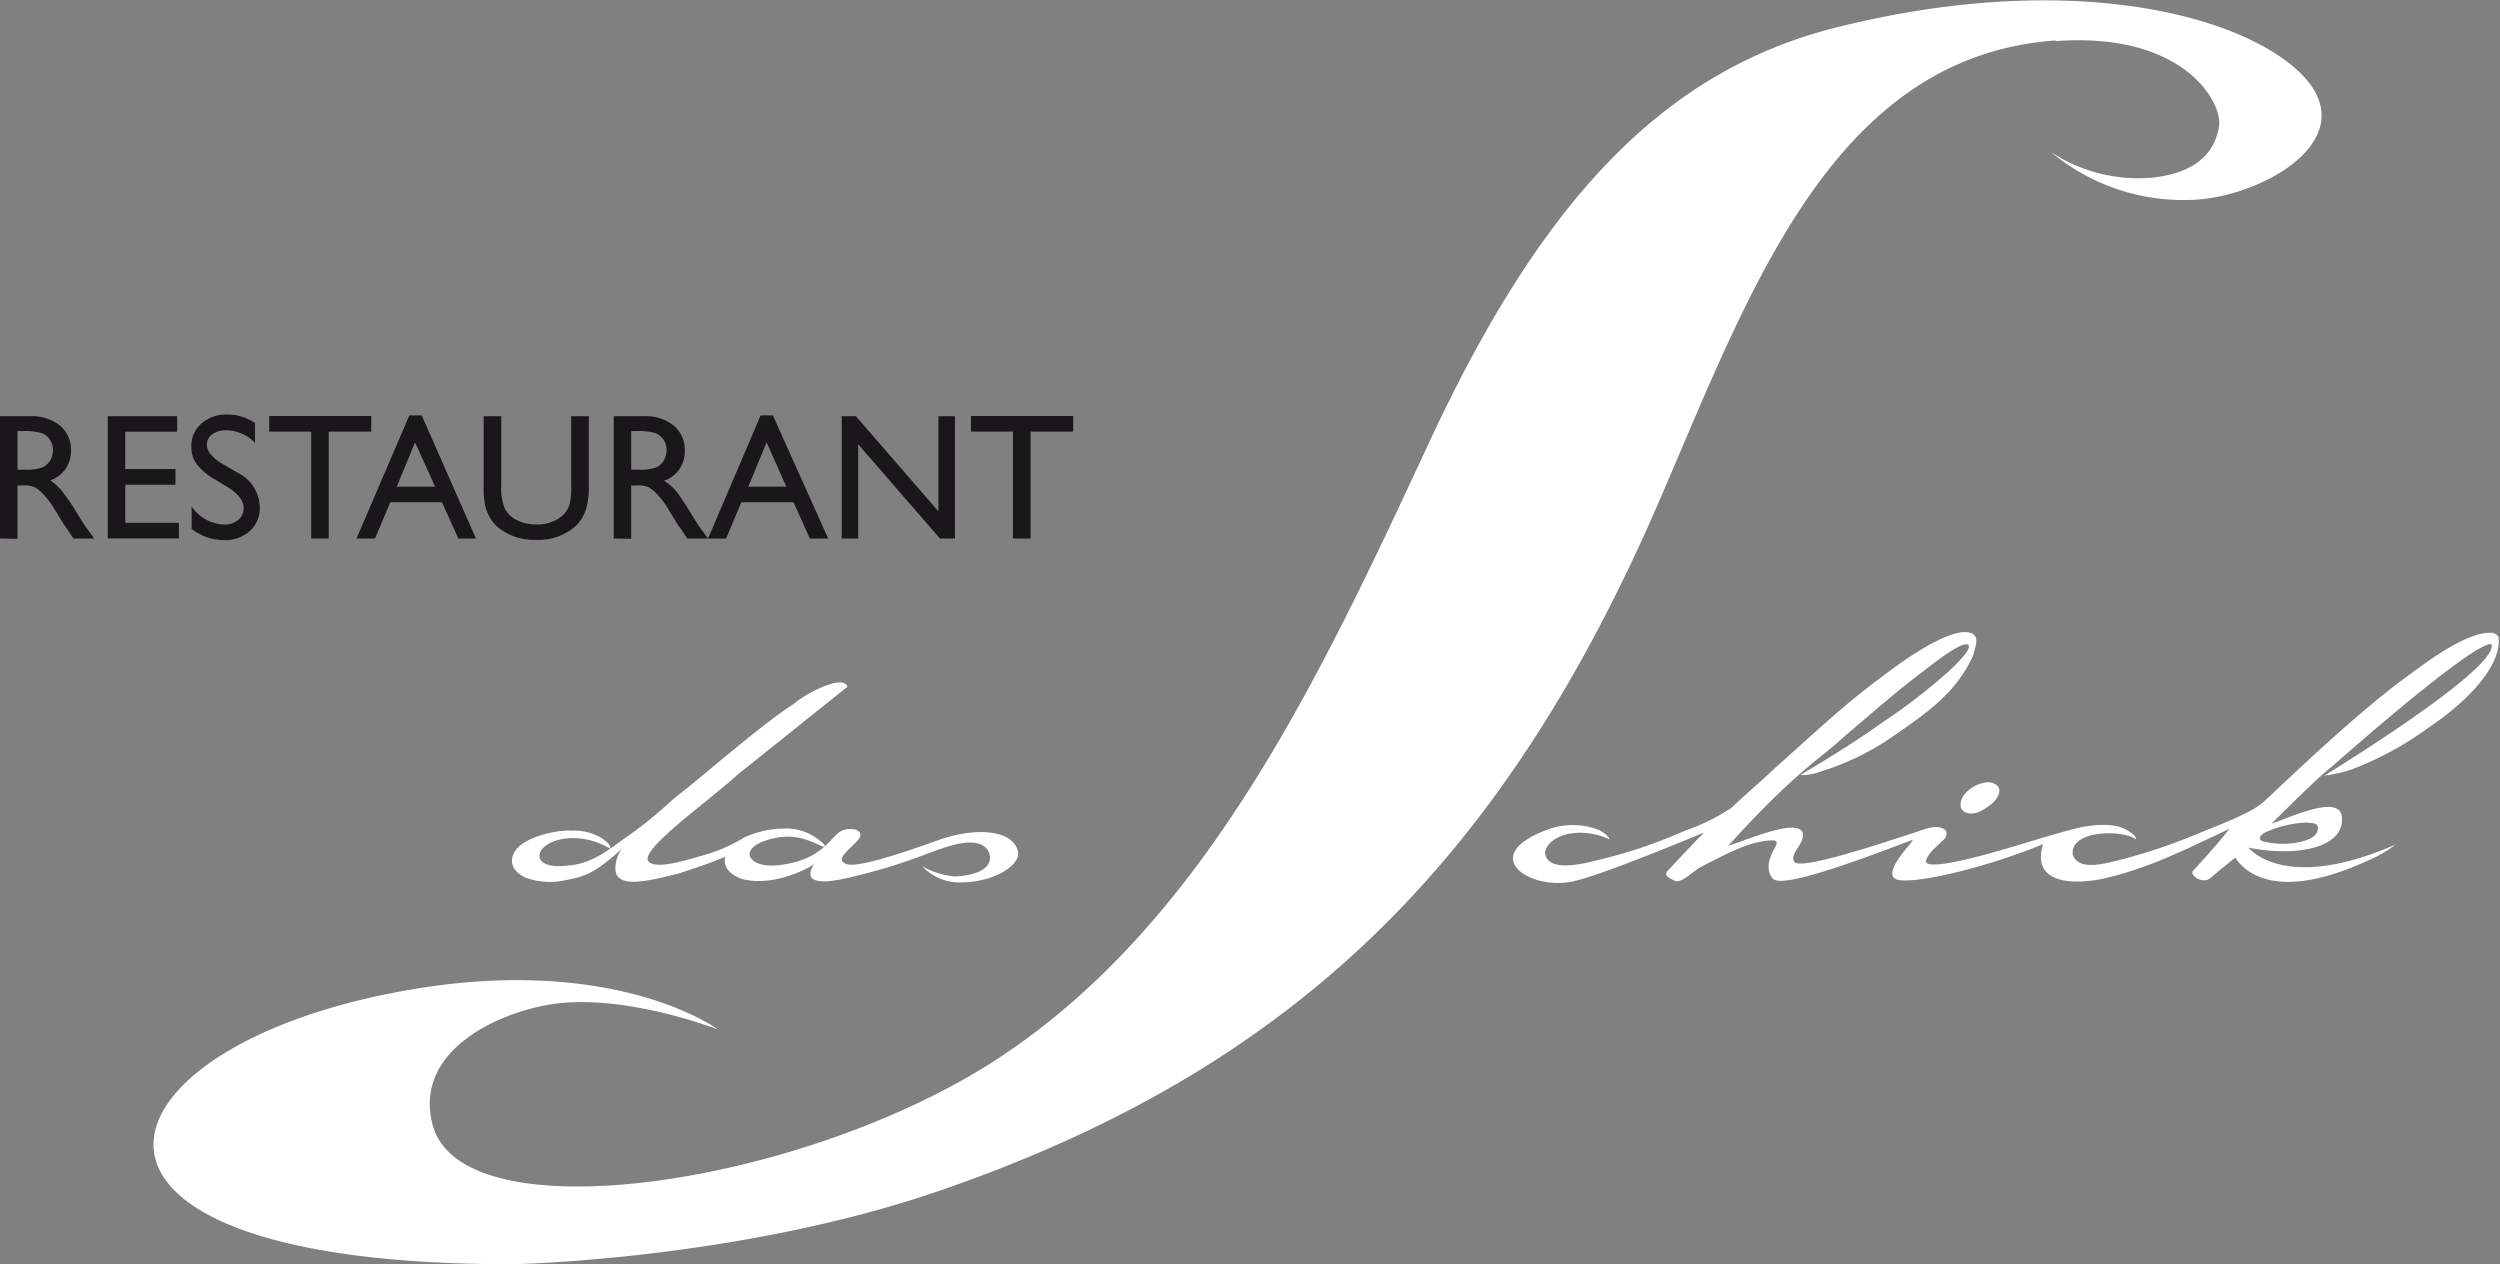 <svg xmlns="http://www.w3.org/2000/svg" viewBox="0 0 262.62 132.8"><rect x="0" y="0" width="262.62" height="132.8" fill="#808080" stroke="none"/><g id="Layer_2" data-name="Layer 2"><g id="Layer_1-2" data-name="Layer 1"><path d="M0,56.57V43.72H3.22a4.69,4.69,0,0,1,3.1,1A3.27,3.27,0,0,1,7.46,47.3a3.4,3.4,0,0,1-.56,1.94,3.35,3.35,0,0,1-1.61,1.22,5.77,5.77,0,0,1,1.2,1.1A21.26,21.26,0,0,1,8.15,54q.67,1.09,1.08,1.65l.68.92H7.72l-.56-.85-.11-.16-.36-.5-.57-.94-.62-1a9.42,9.42,0,0,0-1-1.26,3.83,3.83,0,0,0-.86-.68A2.82,2.82,0,0,0,2.32,51H1.84v5.6ZM2.39,45.28H1.84v4.06h.7a5.21,5.21,0,0,0,1.92-.24,1.88,1.88,0,0,0,.81-.72,2.15,2.15,0,0,0,.29-1.1,1.92,1.92,0,0,0-.33-1.1,1.71,1.71,0,0,0-.9-.7A6.77,6.77,0,0,0,2.39,45.28Z" style="fill:#1a171b"/><path d="M11.32,43.72h7.29v1.63H13.16v3.92h5.27v1.65H13.16v4h5.63v1.64H11.32Z" style="fill:#1a171b"/><path d="M23.93,51.18l-1.4-.85a6.18,6.18,0,0,1-1.87-1.58A3,3,0,0,1,20.1,47a3.15,3.15,0,0,1,1-2.46,4,4,0,0,1,2.74-1,5.18,5.18,0,0,1,2.95.9v2.09a4.24,4.24,0,0,0-3-1.33,2.54,2.54,0,0,0-1.48.41,1.29,1.29,0,0,0-.58,1.07,1.65,1.65,0,0,0,.43,1.08,5.38,5.38,0,0,0,1.37,1.06l1.41.83a4.12,4.12,0,0,1,2.35,3.58,3.27,3.27,0,0,1-1,2.51,3.84,3.84,0,0,1-2.7,1,5.57,5.57,0,0,1-3.46-1.18V53.21a4.32,4.32,0,0,0,3.45,1.89,2.2,2.2,0,0,0,1.44-.48,1.54,1.54,0,0,0,.57-1.21C25.62,52.63,25.06,51.89,23.93,51.18Z" style="fill:#1a171b"/><path d="M28.28,43.7H39v1.64H34.53V56.57H32.69V45.34H28.28Z" style="fill:#1a171b"/><path d="M43,43.64h1.3L50,56.57H48.15l-1.72-3.81H41l-1.61,3.81H37.45Zm2.71,7.48L43.6,46.47l-1.92,4.65Z" style="fill:#1a171b"/><path d="M60,43.72h1.85V51a8.44,8.44,0,0,1-.22,2.24,4.7,4.7,0,0,1-.53,1.25,3.72,3.72,0,0,1-.78.9,5.89,5.89,0,0,1-4,1.32,6,6,0,0,1-4-1.31,4,4,0,0,1-.78-.91A4.69,4.69,0,0,1,51,53.27,8.91,8.91,0,0,1,50.81,51V43.72h1.85V51a5.49,5.49,0,0,0,.41,2.52,3.05,3.05,0,0,0,1.26,1.14,4.47,4.47,0,0,0,2,.43A4.06,4.06,0,0,0,59,54.24a2.72,2.72,0,0,0,.78-1.08A6.73,6.73,0,0,0,60,51Z" style="fill:#1a171b"/><path d="M64.47,56.57V43.72h3.22a4.69,4.69,0,0,1,3.1,1,3.27,3.27,0,0,1,1.14,2.62,3.2,3.2,0,0,1-2.17,3.16A5.8,5.8,0,0,1,71,51.56,23,23,0,0,1,72.62,54q.67,1.09,1.08,1.65l.68.92H72.19l-.56-.85-.11-.16-.36-.5-.57-.94-.61-1a9.4,9.4,0,0,0-1-1.26,3.81,3.81,0,0,0-.85-.68A2.9,2.9,0,0,0,66.79,51h-.48v5.6Zm2.39-11.29h-.55v4.06H67a5.21,5.21,0,0,0,1.92-.24,1.78,1.78,0,0,0,.81-.72,2.15,2.15,0,0,0,.29-1.1,2,2,0,0,0-.32-1.1,1.78,1.78,0,0,0-.91-.7A6.72,6.72,0,0,0,66.86,45.28Z" style="fill:#1a171b"/><path d="M79.9,43.64h1.29L87,56.57H85.07l-1.71-3.81H77.88l-1.61,3.81H74.38Zm2.7,7.48-2.07-4.65-1.92,4.65Z" style="fill:#1a171b"/><path d="M98.58,43.72h1.74V56.57H98.74l-8.59-9.9v9.9H88.42V43.72h1.49l8.67,10Z" style="fill:#1a171b"/><path d="M102,43.7h10.74v1.64h-4.48V56.57h-1.85V45.34H102Z" style="fill:#1a171b"/><path d="M242.49,86.44c.3,0,1,0,1,.51s-.25,1.12-1.81,1.48a8.37,8.37,0,0,1-3.72,0c-.94-.15-.5-.71-.12-.93a11.58,11.58,0,0,1,4.62-1.1M262,66.5c-2.65-.39-7.2,3.13-9.35,4.71-4.87,3.56-11.3,9.69-14.83,13-1.3,1.2-4.8,2.48-6.54,3.2a60.93,60.93,0,0,1-8.89,3c-2.15.54-4.1.86-4.65-.62-.31-2.68,5.37-2.62,6.61-1.63.11.1.15-.42-1.15-1.08s-3.55-.45-5.1-.06c-3.18.8-6.63,2-10.2,2.92-1.1.28-5.56,1.45-5.57.53,0-.3.38-.93,1.32-1.76.5-.51,1-.75.77-1.44-.78-.81-2.19-.18-3.28.18-3.74,1.23-12.09,4-12.65,3.08s1.27-2,.85-3.14c-.86-1.43-6.07,1-7.77,1.43,7.17-7.9,9.54-9,12-11.31,3.29-2.78,5.39-4.67,8.47-7,.43-.32,4-3.22,4.69-2.79.5.29-.81,1.69-2.12,2.89a61.36,61.36,0,0,1-6.7,5.17c-4.22,3-8,5.13-8.78,5.64a5.66,5.66,0,0,0,2.27-.42,27.4,27.4,0,0,0,7.47-3.66c3.34-2.32,6.65-4.49,8.46-8.61,0-.37.63-1.53,0-2.08-1.78-1.24-7,2.45-9.43,4.28-4.4,3.29-6.34,5.21-11.47,9.78-2.06,1.93-3,2.67-4.53,4.14a21.23,21.23,0,0,1-4.89,2.41,52.52,52.52,0,0,1-9.11,3.08c-2.08.54-5.43,1.23-5.6-.78.25-1.64,3.25-2.9,6.68-1.44.1.19.3-.2-1-.93a7.67,7.67,0,0,0-5.23-.11c-7.85,2.81-1.87,6.64,2.72,5.45,2.8-.62,12.35-4.57,13.48-5.06-.07.25-.48.5-.68.73l-3.14,3.33c-.3.49.17.67.81,1s2.06-1.12,2.73-1.46c2.65-1.35,5.24-2.81,7.65-2.79.37.05.31.22.33.26-.14.58-.55,1-.7,1.62-.37.93-.06,2.06.51,2.28,1.31.51,6.62-1.22,14.48-4.23,0,.28-2.83,3-2,4s9.07-.8,15.69-3.54c-1.11,3.47,1.8,4.45,6,3.7,5-1.09,9-3.16,13.58-5.31-.37.4-.74,1.06-3.85,4.43-.37.42,1,1.48,1.87.72s1.21-1,2.57-2.12c.3.35,3,5.32,13.85.35a12.86,12.86,0,0,0,3-1.72c-11.89,5.19-15.46.26-15.46.32,5,1,10.14.07,9.82-3.24-.24-2.35-5.2-.05-7.39.73,1-1,5-5,6.34-6,15.52-13.62,16.73-13,16.78-12.79.55,2.56-16.35,13-17.57,13.73a13.77,13.77,0,0,0,2.89-.65,34.43,34.43,0,0,0,8.08-4.4c5.89-4,7.49-7.45,7.34-9.23.06-.37-.2-.59-.61-.68M55.06,92.14a7.52,7.52,0,0,0,4.06.38c2.42-.47,3.2-.68,6.18-3.33a3.54,3.54,0,0,0-.65,2.19c.15,2.14,4,1,6.58.4C73.6,91,74.51,90.7,76.17,90c-.24,1.41.92,2,1.7,2.31,3.51,1,7.61-1.41,7.66-1.55-.42.67-1.54,2.66,3.67,1.43,6.24-1.47,8.49-2.78,10.89-3.41C102.92,88,104,89,104,90.19c-.11,1.52-2.61,1.85-3.74,1.88A8.55,8.55,0,0,1,96.88,91a5.45,5.45,0,0,0,1.93,1.32,5.79,5.79,0,0,0,2.59.36c3.19-.14,5.76-1.82,5.55-3.17-.47-2.39-4.52-2.67-8.54-1.2-2.22.8-8.21,2.92-9.45,2.47s-.1-1.2,1.19-2.54c.86-1.09-.83-1.43-1.81-.93s-1.71,2.54-5.17,3.34-4.42-.36-4.43-.9c0-1,1.81-1.61,3.22-1.81,2.43-.35,4.36,1.11,4.63,1s-.62-.84-1.53-1.33a5.69,5.69,0,0,0-2.83-.57,10.17,10.17,0,0,0-4,.91,17.24,17.24,0,0,1-4.73,2c-1.77.53-4.84,1.43-5.43.46-.67-1.33,6.62-6.44,9.53-9.14,2.42-1.9,9.25-7.41,11.43-9.13-.2-.67-1.32-.59-3,.19A11.72,11.72,0,0,0,83.31,74c-2.67,1.63-9.36,7.37-11.14,8.8-2.24,1.68-3,2.8-6.56,5.27-2.23,1.63-3.73,2.74-6.23,2.88-4.15.43-3.27-2.89.82-2.91a7.56,7.56,0,0,1,3.86,1.1c.06,0,.29-.29-.85-1.1a5.58,5.58,0,0,0-3.09-.78c-1.73-.12-4.62.67-5.63,1.7-.49.42-1.57,2,.57,3.16m153.1-9.84a3.72,3.72,0,0,0-1.8,1.17c-.28.33-.79,1.41.06,1.87.61.26,1.42.28,2.94-1,.82-.84.86-1.57.28-1.92a1.59,1.59,0,0,0-1.48-.08m7.78-78c13.42-1,17.6,6.43,17.16,9-.66,3.87-4,5-7,5.34A16.67,16.67,0,0,1,215.49,16a21.66,21.66,0,0,0,14.63,5c7.51-.18,19.09-6.71,11-13.82-6.87-6-24.64-10.2-48.21-4.3-18.68,4.68-31.29,18.87-42.82,43.68s-23.46,50.2-45,64.47c-20.2,13.4-56.63,19-59.66,7.07-2-7.78,7.07-11.88,12.9-12.66,7.57-1,17.06,2.69,17.06,2.69s-10.75-8-32.73-4.09C9,110,1.86,132.93,53.94,132.8c0,0,23.48-.43,44.56-7.65,38.34-13.13,59.89-35.68,75.87-72.68,9.49-22,18.18-46.55,41.57-48.22" style="fill:#fff"/></g></g></svg>